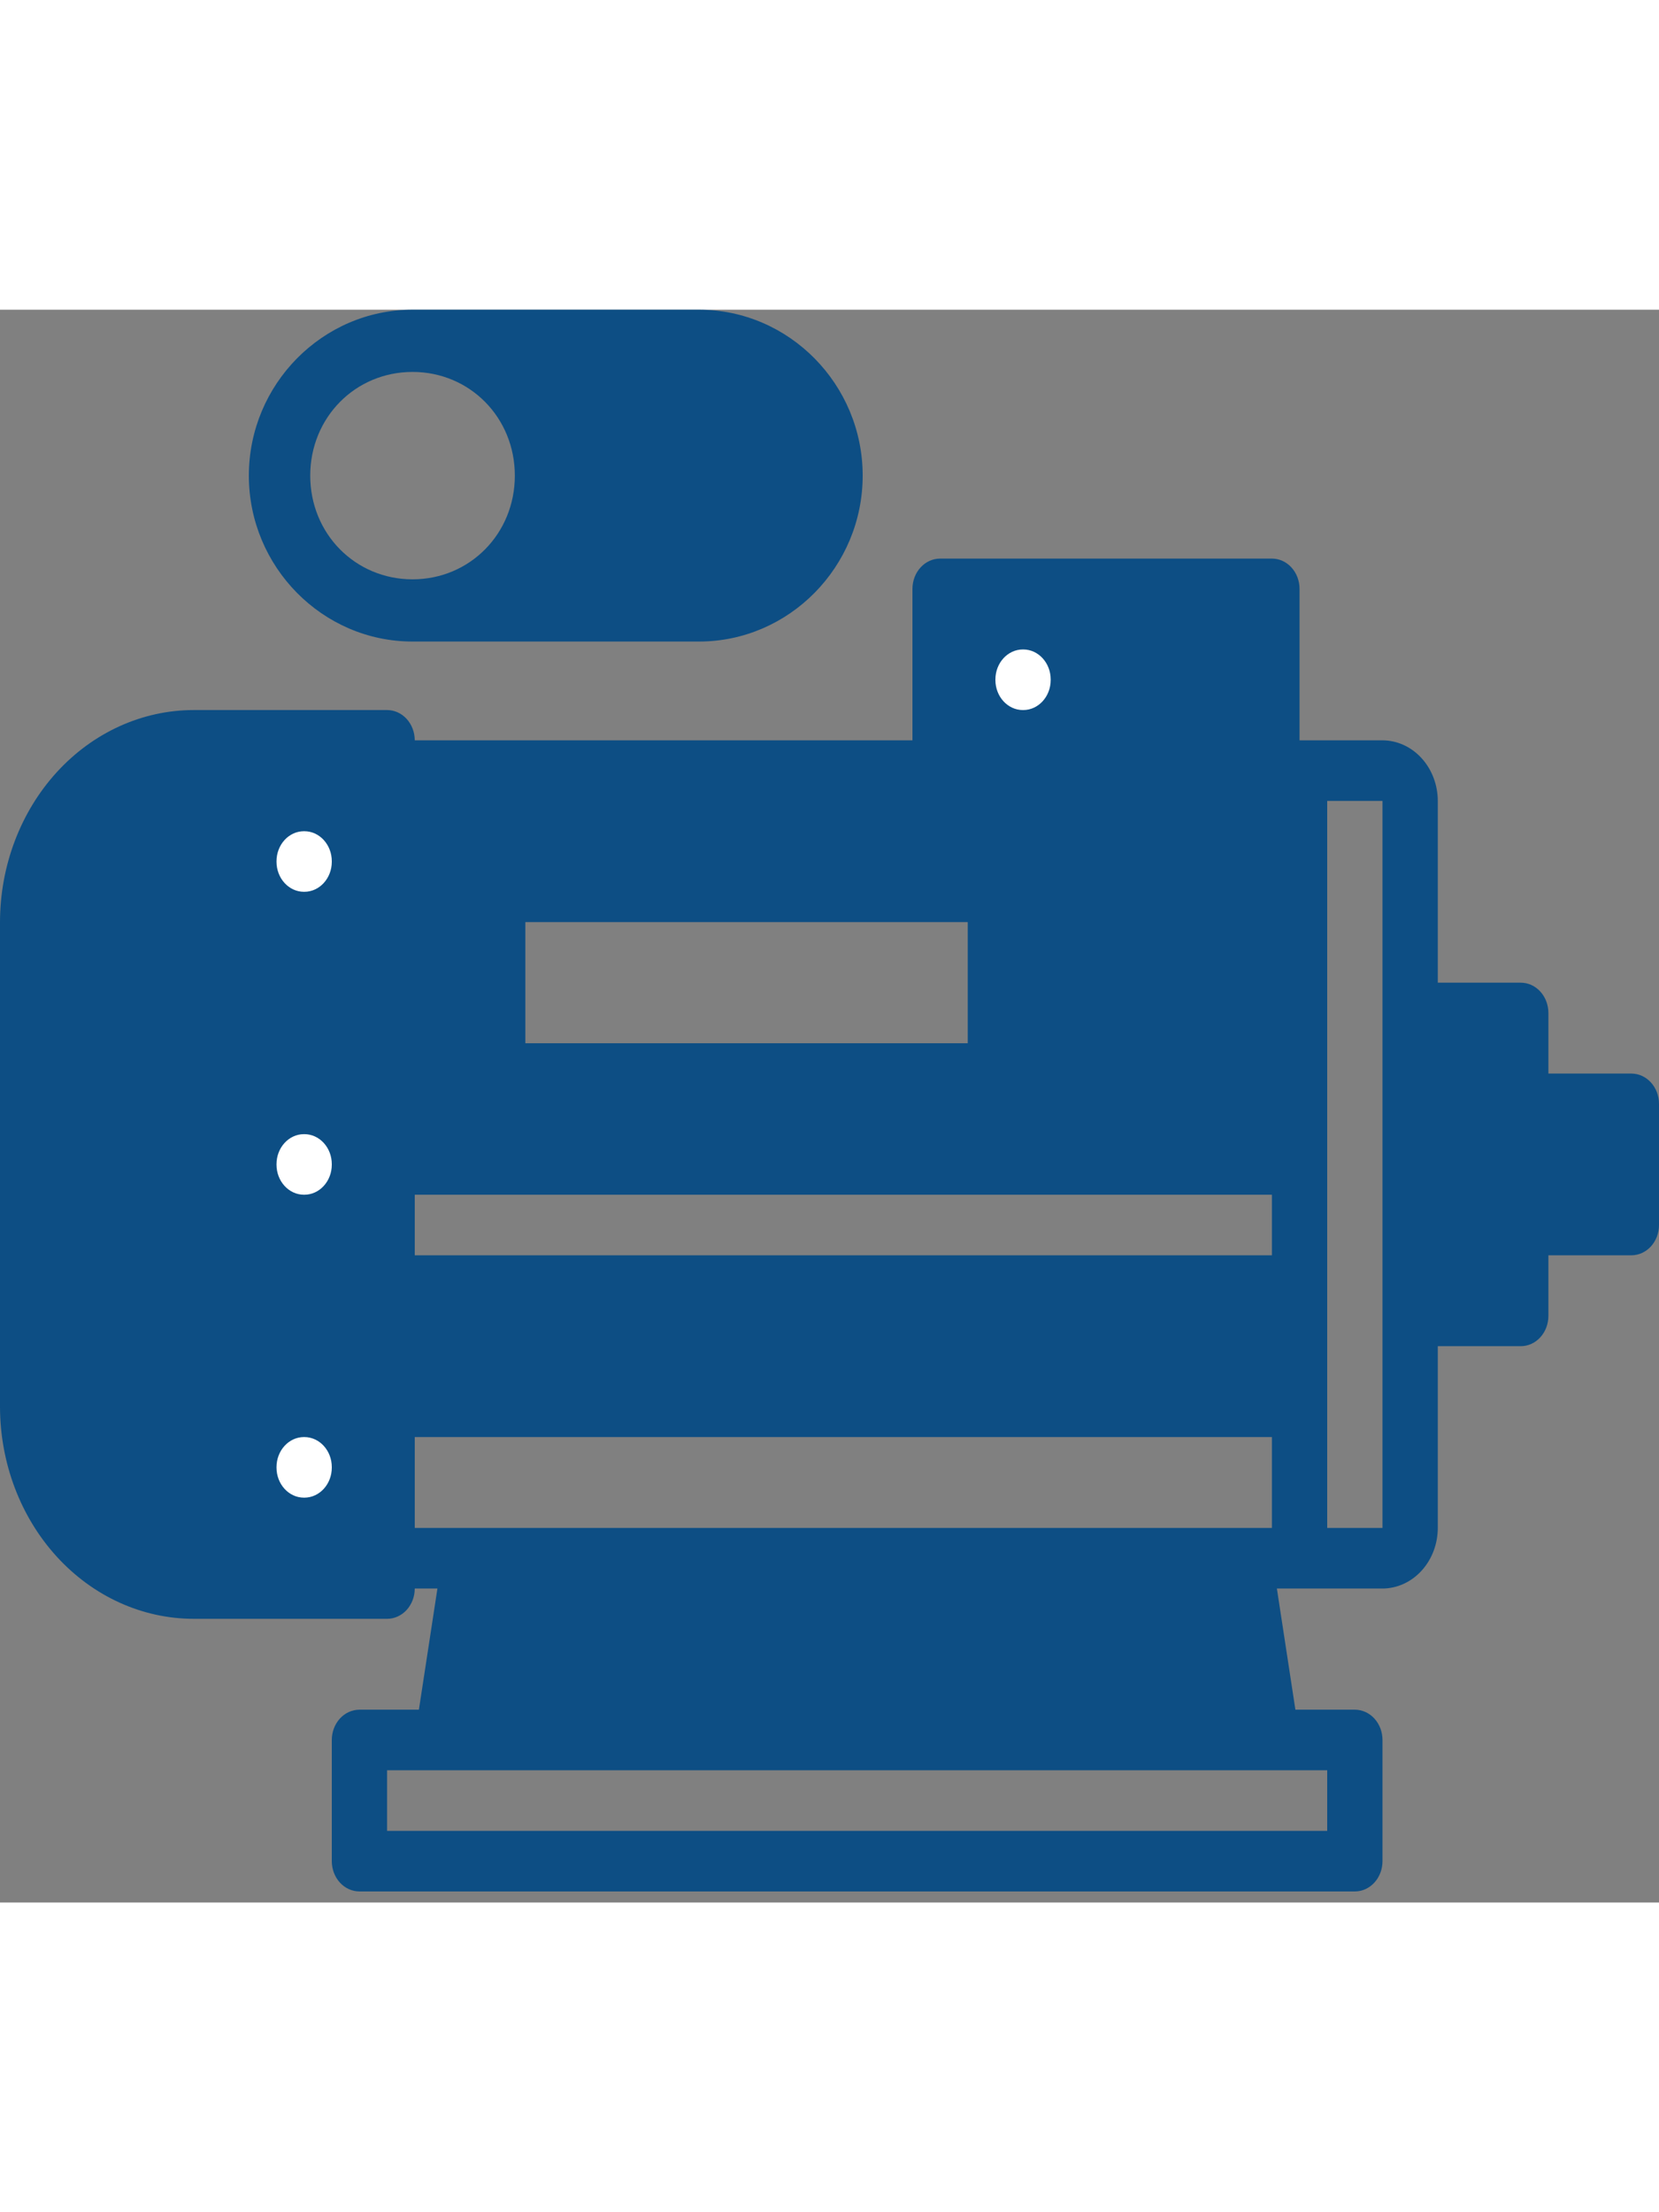 <svg width="60" height="80" viewBox="0 0 100 96" fill="none" xmlns="http://www.w3.org/2000/svg">
<rect x="0" y="0" width="100" height="96" fill="#808080" stroke="none"/>
<path d="M56.667 16.826H76.667V27.78H56.667V16.826Z" fill="#0D4E84"/>
<path d="M1.667 36.909V66.121C1.667 69.027 2.72 71.813 4.596 73.867C6.471 75.922 9.015 77.076 11.667 77.076H23.333V25.955H11.667C9.015 25.955 6.471 27.109 4.596 29.163C2.72 31.218 1.667 34.004 1.667 36.909Z" fill="#0D4E84"/>
<path d="M91.667 47.864H98.333V55.167H91.667V47.864Z" fill="#0D4E84"/>
<path d="M85 42.386H91.667V60.644H85V42.386Z" fill="#0D4E84"/>
<path d="M26.667 86.204H76.667L75 75.25H28.333L26.667 86.204Z" fill="#0D4E84"/>
<path d="M23.333 58.818H78.333V66.121H23.333V58.818Z" fill="#0D4E84"/>
<path d="M78.333 27.78V51.515H23.333V27.78H78.333ZM30 46.038H60V35.083H30V46.038Z" fill="#0D4E84"/>
<path d="M11.667 24.129H23.333C23.775 24.129 24.199 24.321 24.512 24.663C24.824 25.006 25 25.47 25 25.954H55V16.826C55 16.341 55.176 15.877 55.488 15.535C55.801 15.192 56.225 15 56.667 15H76.667C77.109 15 77.533 15.192 77.845 15.535C78.158 15.877 78.333 16.341 78.333 16.826V25.954H83.333C84.217 25.957 85.063 26.343 85.687 27.027C86.312 27.711 86.664 28.639 86.667 29.606V40.561H91.667C92.109 40.561 92.533 40.753 92.845 41.095C93.158 41.438 93.333 41.902 93.333 42.386V46.038H98.333C98.775 46.038 99.199 46.23 99.512 46.573C99.824 46.915 100 47.379 100 47.864V55.167C100 55.651 99.824 56.115 99.512 56.458C99.199 56.8 98.775 56.992 98.333 56.992H93.333V60.644C93.333 61.128 93.158 61.593 92.845 61.935C92.533 62.277 92.109 62.47 91.667 62.47H86.667V73.424C86.664 74.392 86.312 75.319 85.687 76.003C85.063 76.687 84.217 77.073 83.333 77.076H76.967L78.083 84.379H81.667C82.109 84.379 82.533 84.571 82.845 84.913C83.158 85.256 83.333 85.72 83.333 86.204V93.508C83.333 93.992 83.158 94.456 82.845 94.799C82.533 95.141 82.109 95.333 81.667 95.333H21.667C21.225 95.333 20.801 95.141 20.488 94.799C20.176 94.456 20 93.992 20 93.508V86.204C20 85.72 20.176 85.256 20.488 84.913C20.801 84.571 21.225 84.379 21.667 84.379H25.25L26.367 77.076H25C25 77.56 24.824 78.024 24.512 78.367C24.199 78.709 23.775 78.901 23.333 78.901H11.667C8.574 78.898 5.608 77.55 3.421 75.154C1.234 72.758 0.004 69.51 2.38419e-06 66.121V36.909C0.004 33.521 1.234 30.272 3.421 27.876C5.608 25.48 8.574 24.133 11.667 24.129ZM93.333 53.341H96.667V49.689H93.333V53.341ZM86.667 58.818H90V44.212H86.667V58.818ZM80 73.424H83.333V29.606H80V73.424ZM75 18.651H58.333V25.954H75V18.651ZM23.333 88.03V91.682H80V88.03H23.333ZM74.7 84.379L73.583 77.076H29.75L28.633 84.379H74.7ZM25 73.424H76.667V67.947H25V73.424ZM25 64.296H76.667V60.644H25V64.296ZM25 56.992H76.667V53.341H25V56.992ZM25 49.689H76.667V29.606H25V49.689ZM3.333 66.121C3.333 68.542 4.211 70.864 5.774 72.576C7.337 74.288 9.457 75.25 11.667 75.25H21.667V27.78H11.667C9.457 27.78 7.337 28.742 5.774 30.454C4.211 32.166 3.333 34.488 3.333 36.909V66.121Z" fill="#0D4E84"/>
<path d="M18.322 31.432H18.345C19.259 31.432 20 32.243 20 33.245V33.27C20 34.272 19.259 35.083 18.345 35.083H18.322C17.408 35.083 16.667 34.272 16.667 33.27V33.245C16.667 32.243 17.408 31.432 18.322 31.432Z" fill="white"/>
<path d="M61.655 20.477H61.678C62.592 20.477 63.333 21.289 63.333 22.29V22.316C63.333 23.317 62.592 24.129 61.678 24.129H61.655C60.741 24.129 60 23.317 60 22.316V22.29C60 21.289 60.741 20.477 61.655 20.477Z" fill="white"/>
<path d="M18.322 49.69H18.345C19.259 49.69 20 50.501 20 51.502V51.528C20 52.529 19.259 53.341 18.345 53.341H18.322C17.408 53.341 16.667 52.529 16.667 51.528V51.502C16.667 50.501 17.408 49.69 18.322 49.69Z" fill="white"/>
<path d="M18.322 67.947H18.345C19.259 67.947 20 68.759 20 69.76V69.786C20 70.787 19.259 71.599 18.345 71.599H18.322C17.408 71.599 16.667 70.787 16.667 69.786V69.76C16.667 68.759 17.408 67.947 18.322 67.947Z" fill="white"/>
<path d="M61.667 35.083V46.038C61.667 46.522 61.491 46.987 61.178 47.329C60.866 47.671 60.442 47.864 60 47.864H30C29.558 47.864 29.134 47.671 28.821 47.329C28.509 46.987 28.333 46.522 28.333 46.038V35.083C28.333 34.599 28.509 34.135 28.821 33.792C29.134 33.45 29.558 33.258 30 33.258H60C60.442 33.258 60.866 33.45 61.178 33.792C61.491 34.135 61.667 34.599 61.667 35.083ZM58.333 36.909H31.667V44.212H58.333V36.909Z" fill="#0D4E84"/>
<path d="M42.133 0H24.867C19.44 0 15 4.5 15 10C15 15.5 19.44 20 24.867 20H42.133C47.56 20 52 15.5 52 10C52 4.5 47.56 0 42.133 0ZM24.867 16.25C21.413 16.25 18.7 13.5 18.7 10C18.7 6.5 21.413 3.75 24.867 3.75C28.32 3.75 31.033 6.5 31.033 10C31.033 13.5 28.32 16.25 24.867 16.25Z" fill="#0D4E84"/>
</svg>
